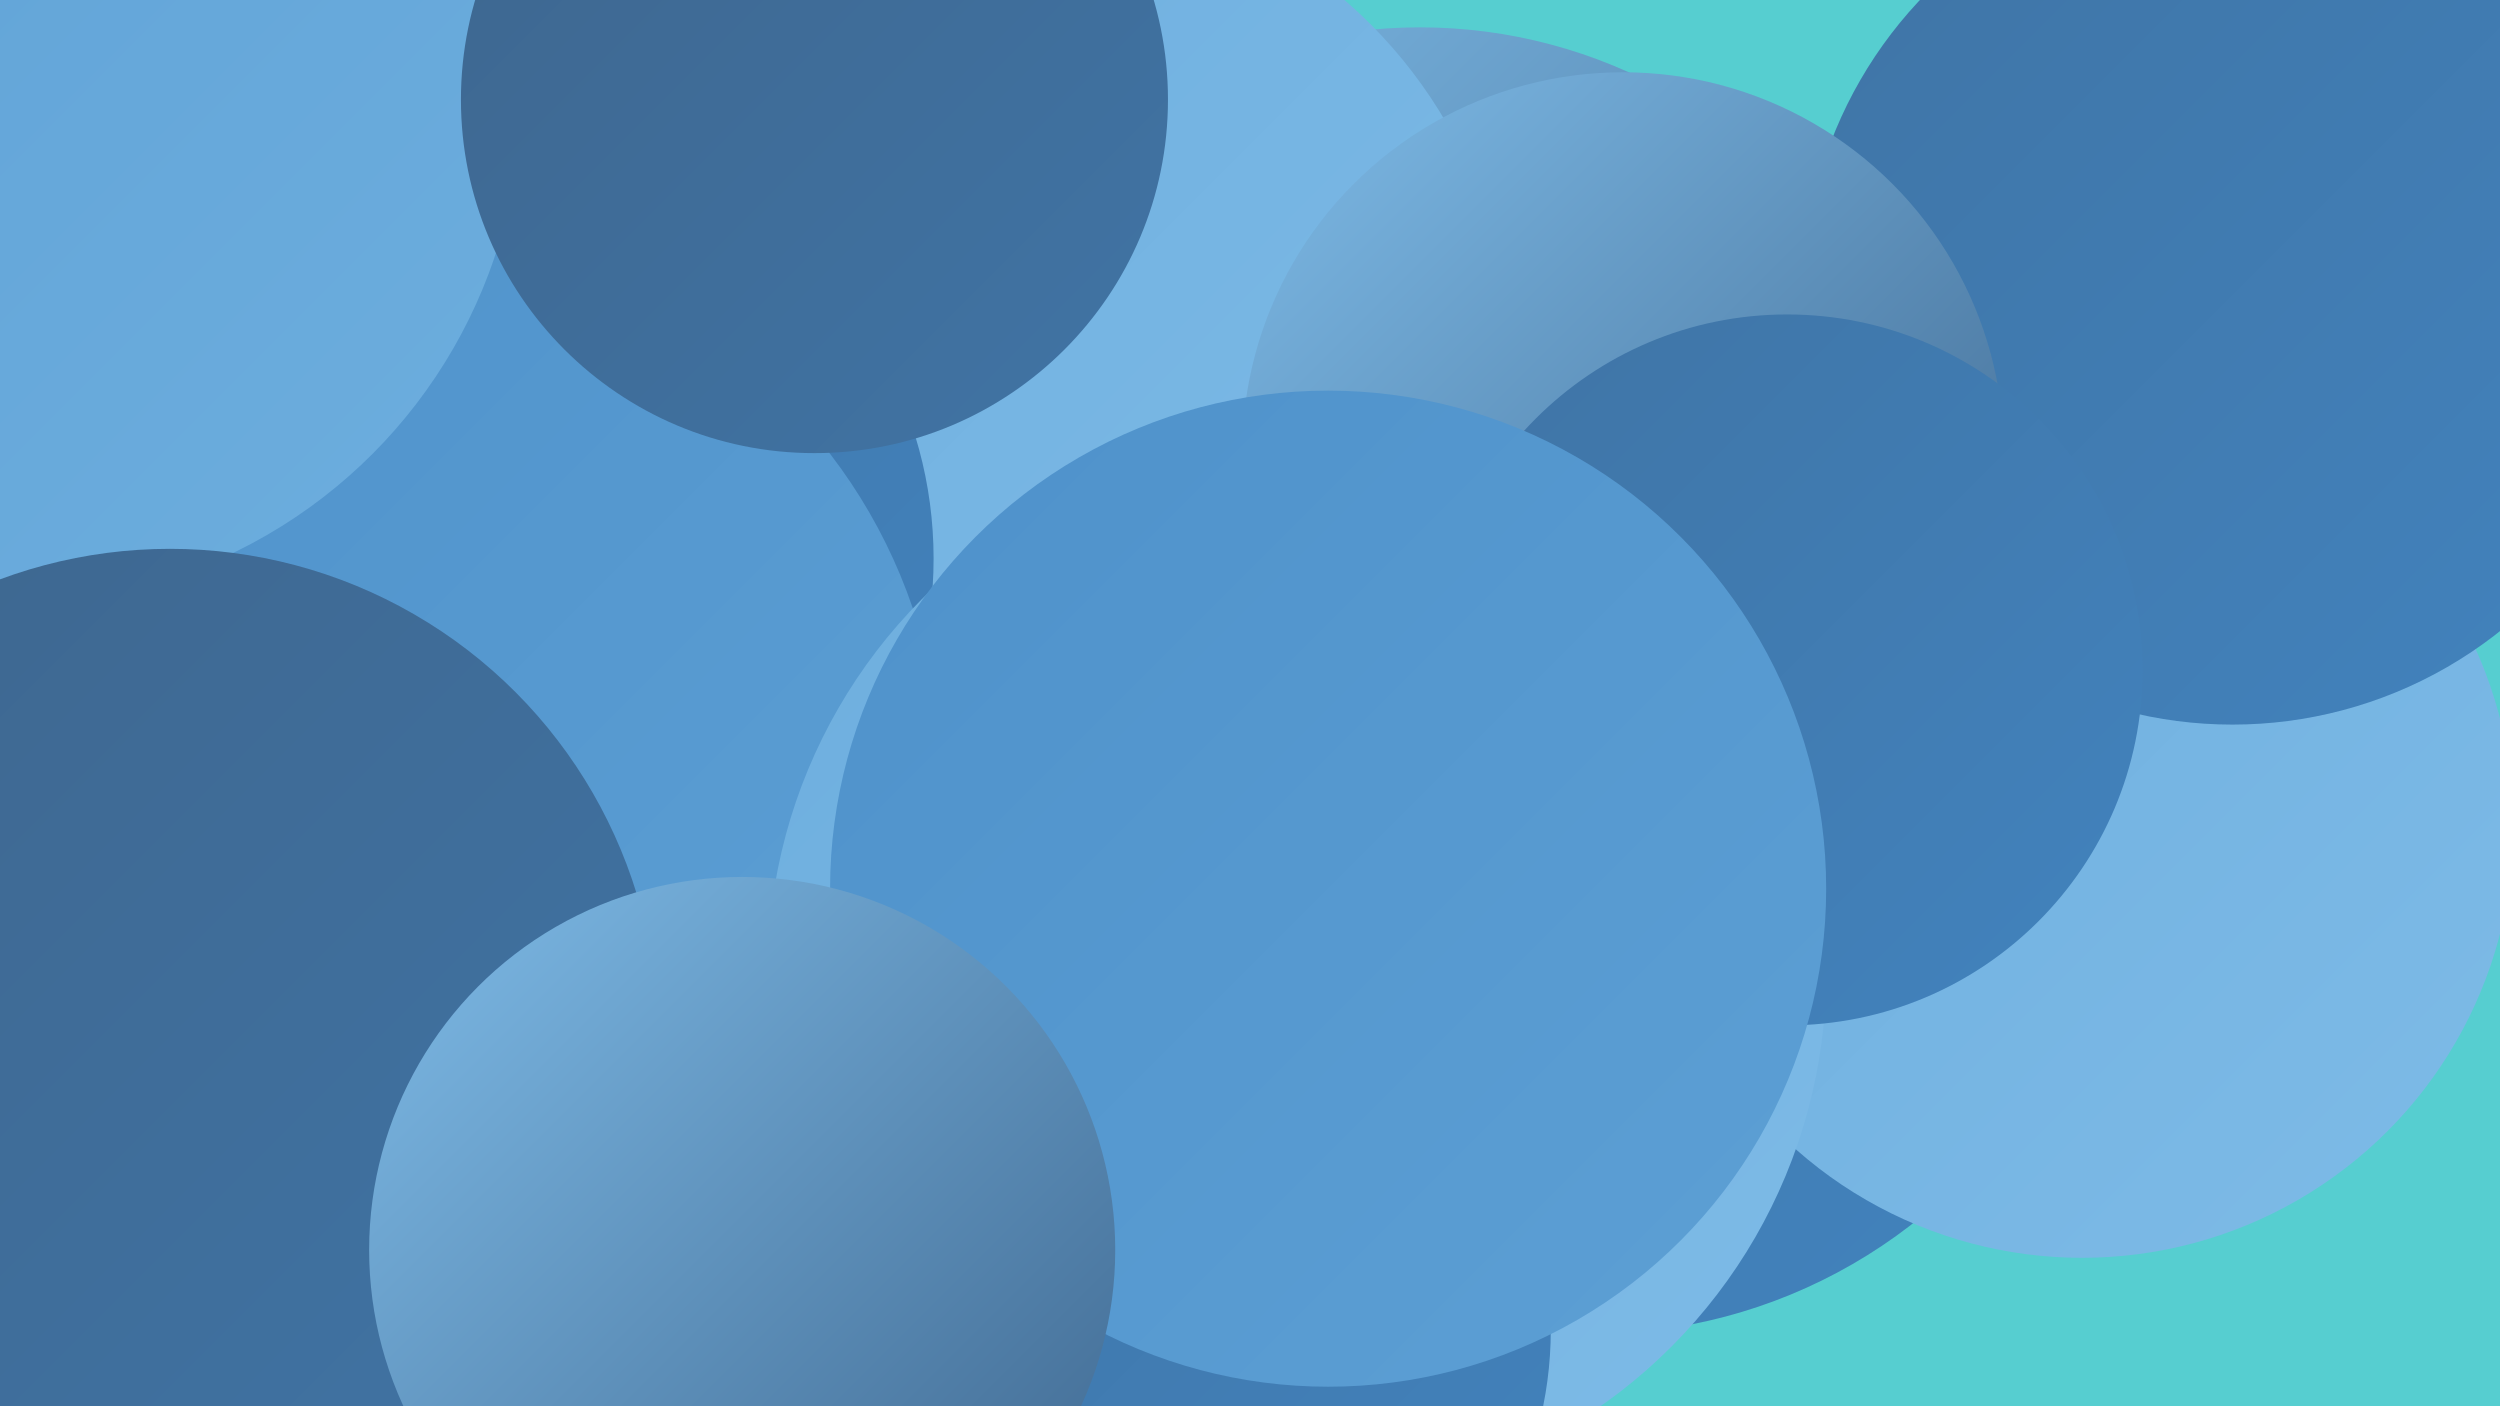 <?xml version="1.0" encoding="UTF-8"?><svg width="1280" height="720" xmlns="http://www.w3.org/2000/svg"><defs><linearGradient id="grad0" x1="0%" y1="0%" x2="100%" y2="100%"><stop offset="0%" style="stop-color:#3e668e;stop-opacity:1" /><stop offset="100%" style="stop-color:#4074a5;stop-opacity:1" /></linearGradient><linearGradient id="grad1" x1="0%" y1="0%" x2="100%" y2="100%"><stop offset="0%" style="stop-color:#4074a5;stop-opacity:1" /><stop offset="100%" style="stop-color:#4183be;stop-opacity:1" /></linearGradient><linearGradient id="grad2" x1="0%" y1="0%" x2="100%" y2="100%"><stop offset="0%" style="stop-color:#4183be;stop-opacity:1" /><stop offset="100%" style="stop-color:#4e91ca;stop-opacity:1" /></linearGradient><linearGradient id="grad3" x1="0%" y1="0%" x2="100%" y2="100%"><stop offset="0%" style="stop-color:#4e91ca;stop-opacity:1" /><stop offset="100%" style="stop-color:#5da0d5;stop-opacity:1" /></linearGradient><linearGradient id="grad4" x1="0%" y1="0%" x2="100%" y2="100%"><stop offset="0%" style="stop-color:#5da0d5;stop-opacity:1" /><stop offset="100%" style="stop-color:#6daede;stop-opacity:1" /></linearGradient><linearGradient id="grad5" x1="0%" y1="0%" x2="100%" y2="100%"><stop offset="0%" style="stop-color:#6daede;stop-opacity:1" /><stop offset="100%" style="stop-color:#7ebbe7;stop-opacity:1" /></linearGradient><linearGradient id="grad6" x1="0%" y1="0%" x2="100%" y2="100%"><stop offset="0%" style="stop-color:#7ebbe7;stop-opacity:1" /><stop offset="100%" style="stop-color:#3e668e;stop-opacity:1" /></linearGradient></defs><rect width="1280" height="720" fill="#56ced0" /><circle cx="489" cy="81" r="186" fill="url(#grad3)" /><circle cx="304" cy="496" r="220" fill="url(#grad6)" /><circle cx="599" cy="635" r="225" fill="url(#grad6)" /><circle cx="815" cy="416" r="267" fill="url(#grad1)" /><circle cx="727" cy="274" r="260" fill="url(#grad6)" /><circle cx="104" cy="536" r="252" fill="url(#grad0)" /><circle cx="527" cy="187" r="247" fill="url(#grad5)" /><circle cx="264" cy="286" r="214" fill="url(#grad1)" /><circle cx="1066" cy="423" r="221" fill="url(#grad5)" /><circle cx="207" cy="400" r="275" fill="url(#grad3)" /><circle cx="664" cy="498" r="271" fill="url(#grad5)" /><circle cx="1143" cy="151" r="220" fill="url(#grad1)" /><circle cx="6" cy="48" r="261" fill="url(#grad4)" /><circle cx="598" cy="681" r="196" fill="url(#grad1)" /><circle cx="831" cy="232" r="195" fill="url(#grad6)" /><circle cx="417" cy="51" r="181" fill="url(#grad0)" /><circle cx="87" cy="531" r="250" fill="url(#grad0)" /><circle cx="915" cy="343" r="182" fill="url(#grad1)" /><circle cx="680" cy="455" r="255" fill="url(#grad3)" /><circle cx="380" cy="640" r="191" fill="url(#grad6)" /></svg>